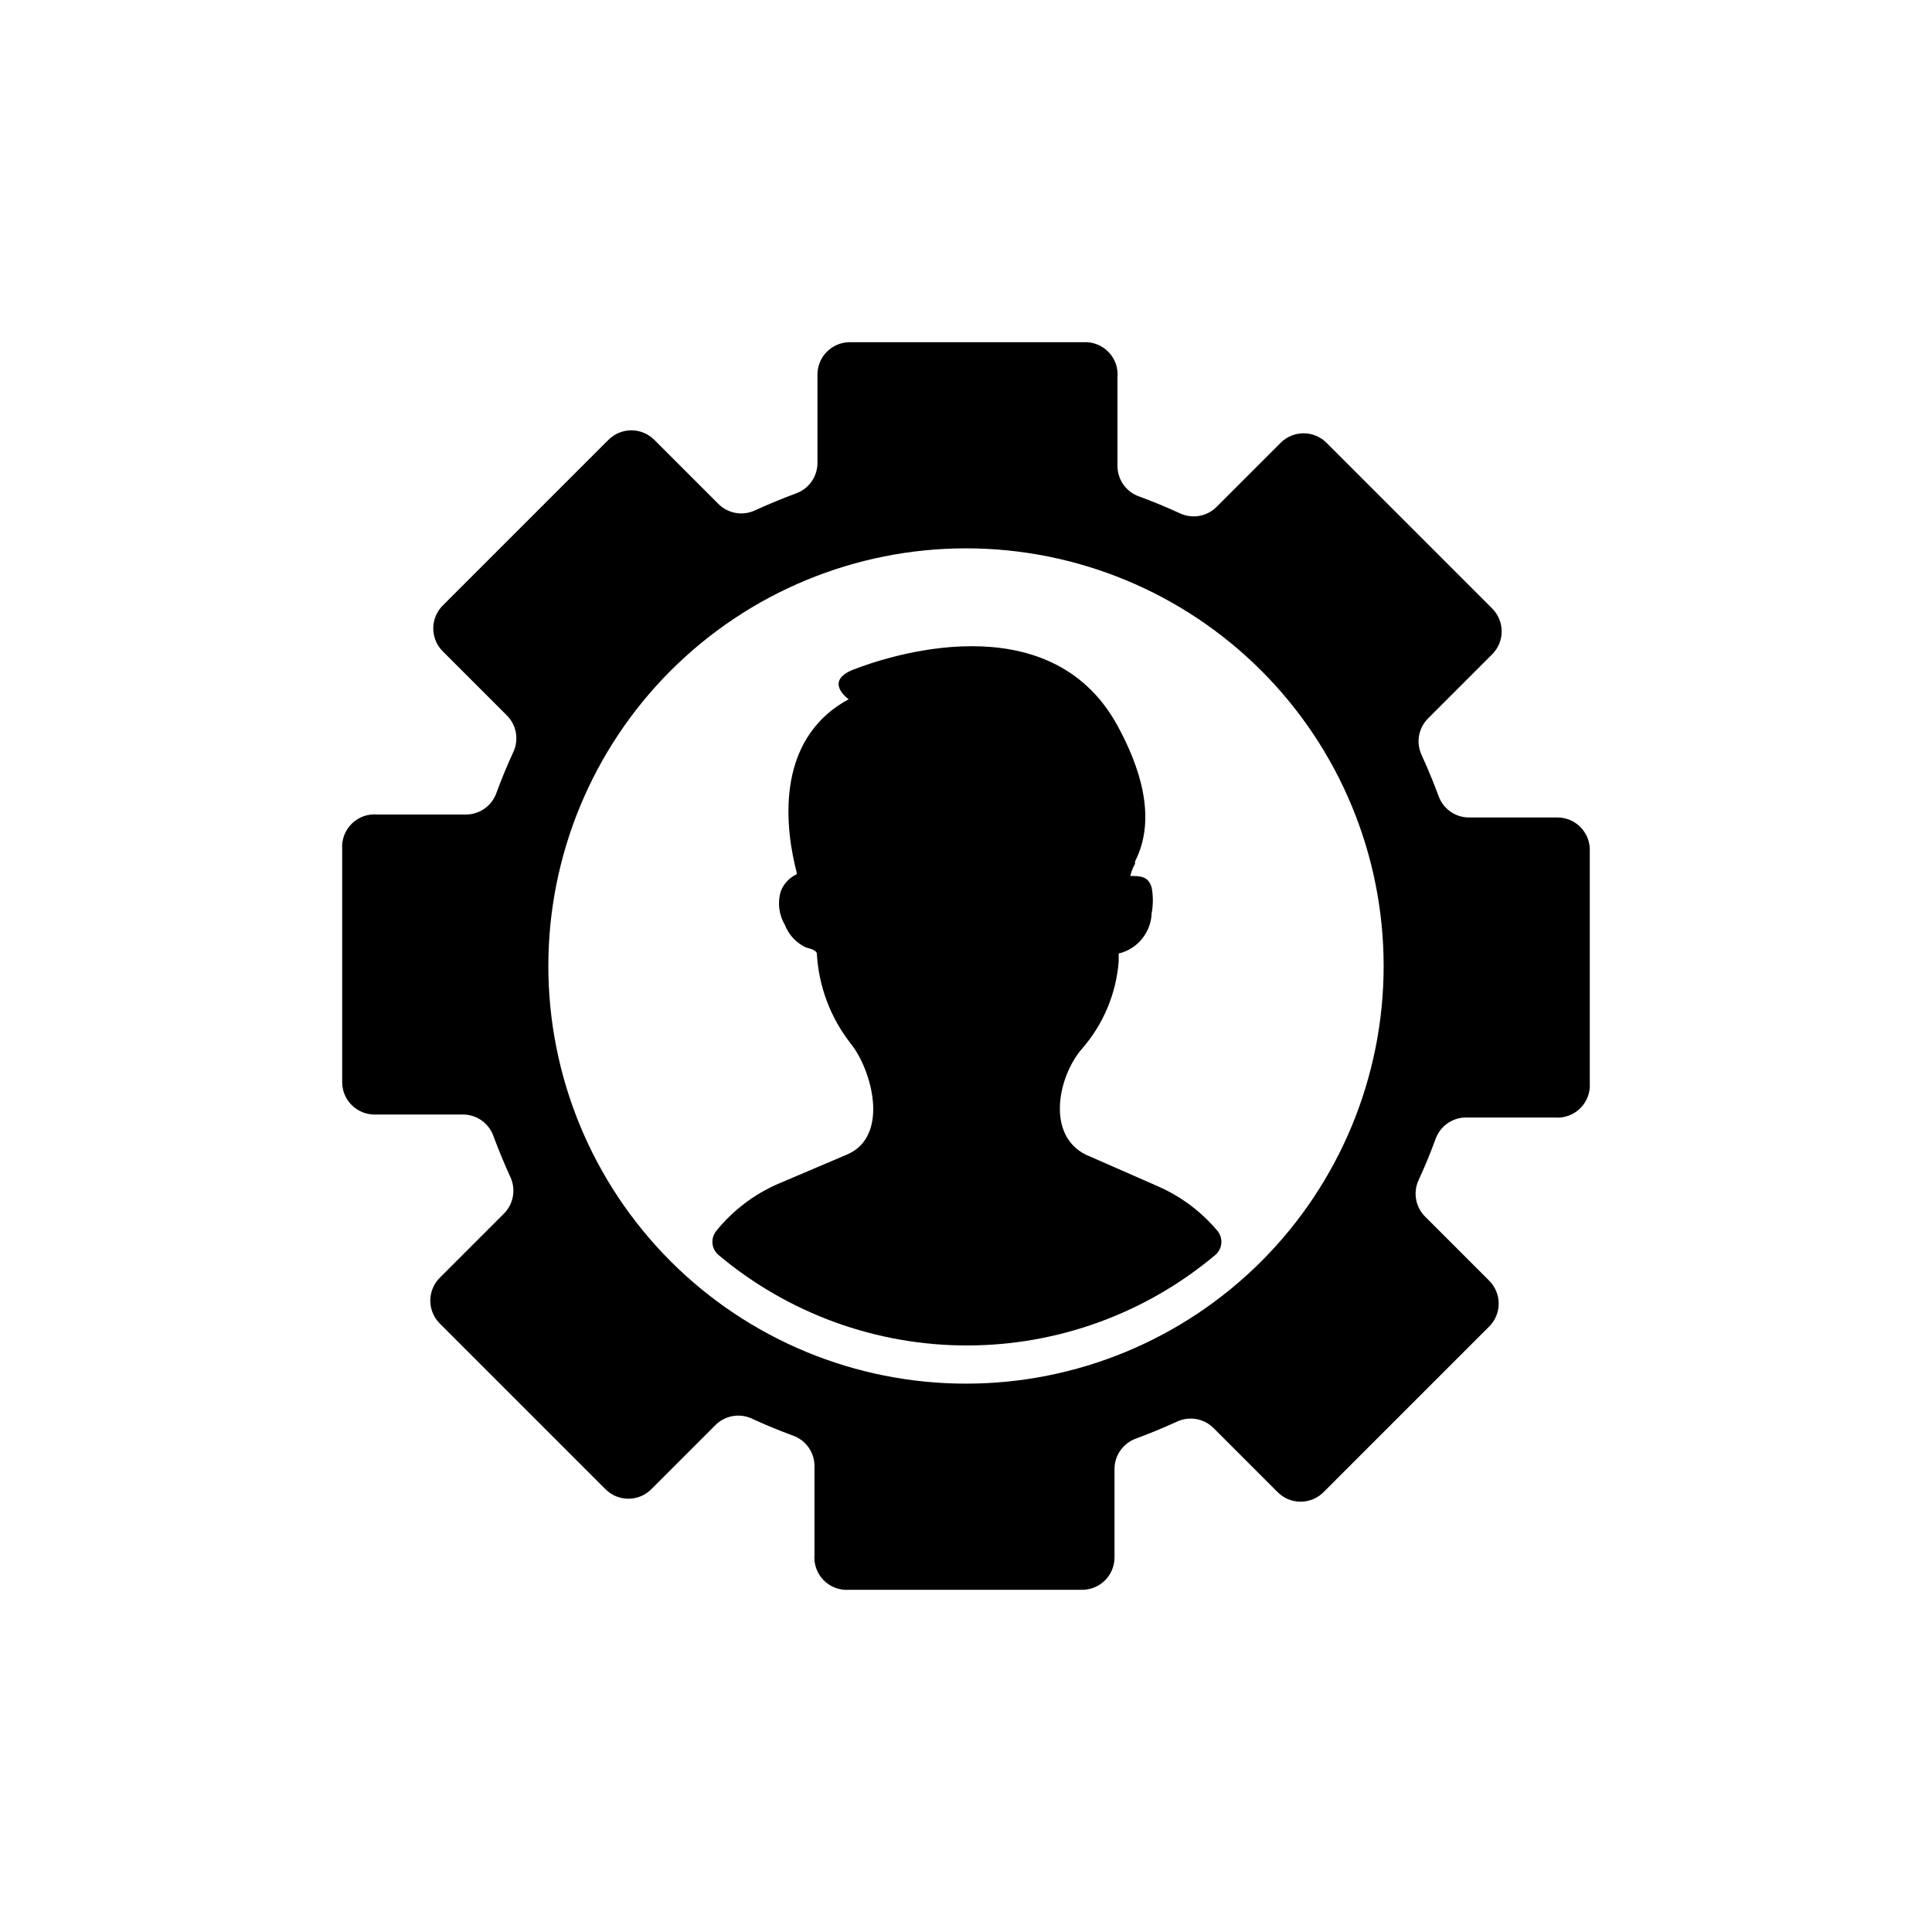 <?xml version="1.0" encoding="UTF-8"?>
<!-- Uploaded to: ICON Repo, www.iconrepo.com, Generator: ICON Repo Mixer Tools -->
<svg fill="#000000" width="800px" height="800px" version="1.1" viewBox="144 144 512 512" xmlns="http://www.w3.org/2000/svg">
 <g>
  <path d="m466.6 470.14c0.785 0.93 1.168 2.133 1.066 3.344-0.105 1.211-0.688 2.332-1.621 3.113-18.434 15.48-41.734 23.965-65.809 23.965s-47.375-8.484-65.809-23.965c-0.934-0.781-1.516-1.902-1.621-3.113-0.102-1.211 0.281-2.414 1.07-3.344 4.34-5.352 9.902-9.59 16.215-12.359l18.5-7.871c11.18-4.879 6.535-22.355 0.789-29.441h-0.004c-5.285-6.789-8.387-15.023-8.895-23.613 0-1.18-2.125-1.496-2.992-1.812-2.531-1.219-4.504-3.359-5.508-5.984-1.598-2.711-1.973-5.973-1.023-8.973 0.43-1.062 1.07-2.027 1.887-2.832 0.676-0.641 1.445-1.172 2.285-1.574v-0.473c-2.754-10.547-6.453-34.953 13.777-45.895 0 0-6.769-4.723 1.258-7.871 8.031-3.148 51.719-18.262 69.902 14.719 5.824 10.629 10.707 24.48 4.723 36.133v0.629c-0.57 1.012-0.992 2.098-1.258 3.227 2.598 0 4.801 0 5.668 3.07 0.422 2.238 0.422 4.535 0 6.769-0.176 5.129-3.75 9.508-8.738 10.707v2.125c-0.672 8.527-4.066 16.613-9.684 23.066-6.375 7.32-9.605 22.828 0.945 28.102l19.207 8.422v0.004c6.051 2.66 11.41 6.672 15.668 11.727z"/>
  <path d="m556.73 360.64h-23.617c-3.543-0.082-6.668-2.332-7.871-5.668-1.363-3.672-2.859-7.293-4.488-10.863-1.551-3.289-0.855-7.203 1.734-9.758l16.926-16.926h-0.004c1.633-1.613 2.547-3.809 2.547-6.102 0-2.293-0.914-4.488-2.547-6.102l-43.848-43.848h0.004c-1.613-1.629-3.809-2.547-6.102-2.547-2.293 0-4.488 0.918-6.102 2.547l-16.926 16.926c-2.555 2.59-6.469 3.281-9.762 1.73-3.516-1.625-7.137-3.121-10.863-4.488v0.004c-3.332-1.203-5.586-4.332-5.668-7.875v-23.617 0.004c0.238-2.508-0.637-4.992-2.398-6.797-1.758-1.805-4.219-2.746-6.731-2.57h-62.031c-4.648 0.125-8.348 3.93-8.348 8.578v23.617c-0.082 3.543-2.332 6.668-5.668 7.871-3.672 1.363-7.293 2.859-10.863 4.488-3.289 1.551-7.203 0.855-9.758-1.73l-16.926-16.926c-1.613-1.629-3.809-2.547-6.102-2.547-2.293 0-4.488 0.918-6.102 2.547l-43.848 43.848c-1.629 1.609-2.547 3.809-2.547 6.098 0 2.293 0.918 4.492 2.547 6.102l16.926 16.926c2.59 2.559 3.281 6.469 1.73 9.762-1.625 3.516-3.121 7.137-4.488 10.863h0.004c-1.203 3.332-4.332 5.586-7.875 5.668h-23.617 0.004c-2.508-0.238-4.992 0.641-6.797 2.398-1.805 1.758-2.746 4.219-2.57 6.734v61.953c0.086 4.676 3.902 8.422 8.578 8.422h23.617c3.543 0.082 6.668 2.332 7.871 5.668 1.363 3.672 2.859 7.293 4.488 10.863 1.551 3.293 0.855 7.203-1.73 9.762l-16.926 16.926v-0.004c-1.629 1.613-2.547 3.809-2.547 6.102s0.918 4.488 2.547 6.102l43.848 43.848c1.609 1.629 3.809 2.547 6.098 2.547 2.293 0 4.492-0.918 6.102-2.547l16.926-16.926c2.559-2.59 6.469-3.281 9.762-1.73 3.516 1.625 7.137 3.121 10.863 4.488 3.332 1.199 5.586 4.328 5.668 7.871v23.617-0.004c-0.238 2.508 0.641 4.996 2.398 6.797 1.758 1.805 4.219 2.746 6.734 2.574h61.953c4.676-0.086 8.422-3.902 8.422-8.582v-23.617c0.082-3.543 2.332-6.668 5.668-7.871 3.672-1.363 7.293-2.859 10.863-4.488 3.293-1.551 7.203-0.855 9.762 1.734l16.926 16.926-0.004-0.004c1.613 1.633 3.809 2.547 6.102 2.547s4.488-0.914 6.102-2.547l43.848-43.848v0.004c1.629-1.613 2.547-3.809 2.547-6.102 0-2.293-0.918-4.488-2.547-6.102l-16.926-16.926c-2.59-2.555-3.281-6.469-1.73-9.762 1.625-3.516 3.121-7.137 4.488-10.863 1.199-3.332 4.328-5.586 7.871-5.668h23.617-0.004c2.508 0.238 4.996-0.637 6.797-2.398 1.805-1.758 2.746-4.219 2.574-6.731v-62.031c-0.129-4.648-3.934-8.348-8.582-8.348zm-156.73 150.04c-29.355 0-57.508-11.66-78.266-32.418-20.754-20.758-32.418-48.91-32.418-78.262 0-29.355 11.664-57.508 32.418-78.266 20.758-20.754 48.91-32.418 78.266-32.418 29.352 0 57.504 11.664 78.262 32.418 20.758 20.758 32.418 48.91 32.418 78.266 0 29.352-11.66 57.504-32.418 78.262-20.758 20.758-48.91 32.418-78.262 32.418z"/>
 </g>
</svg>